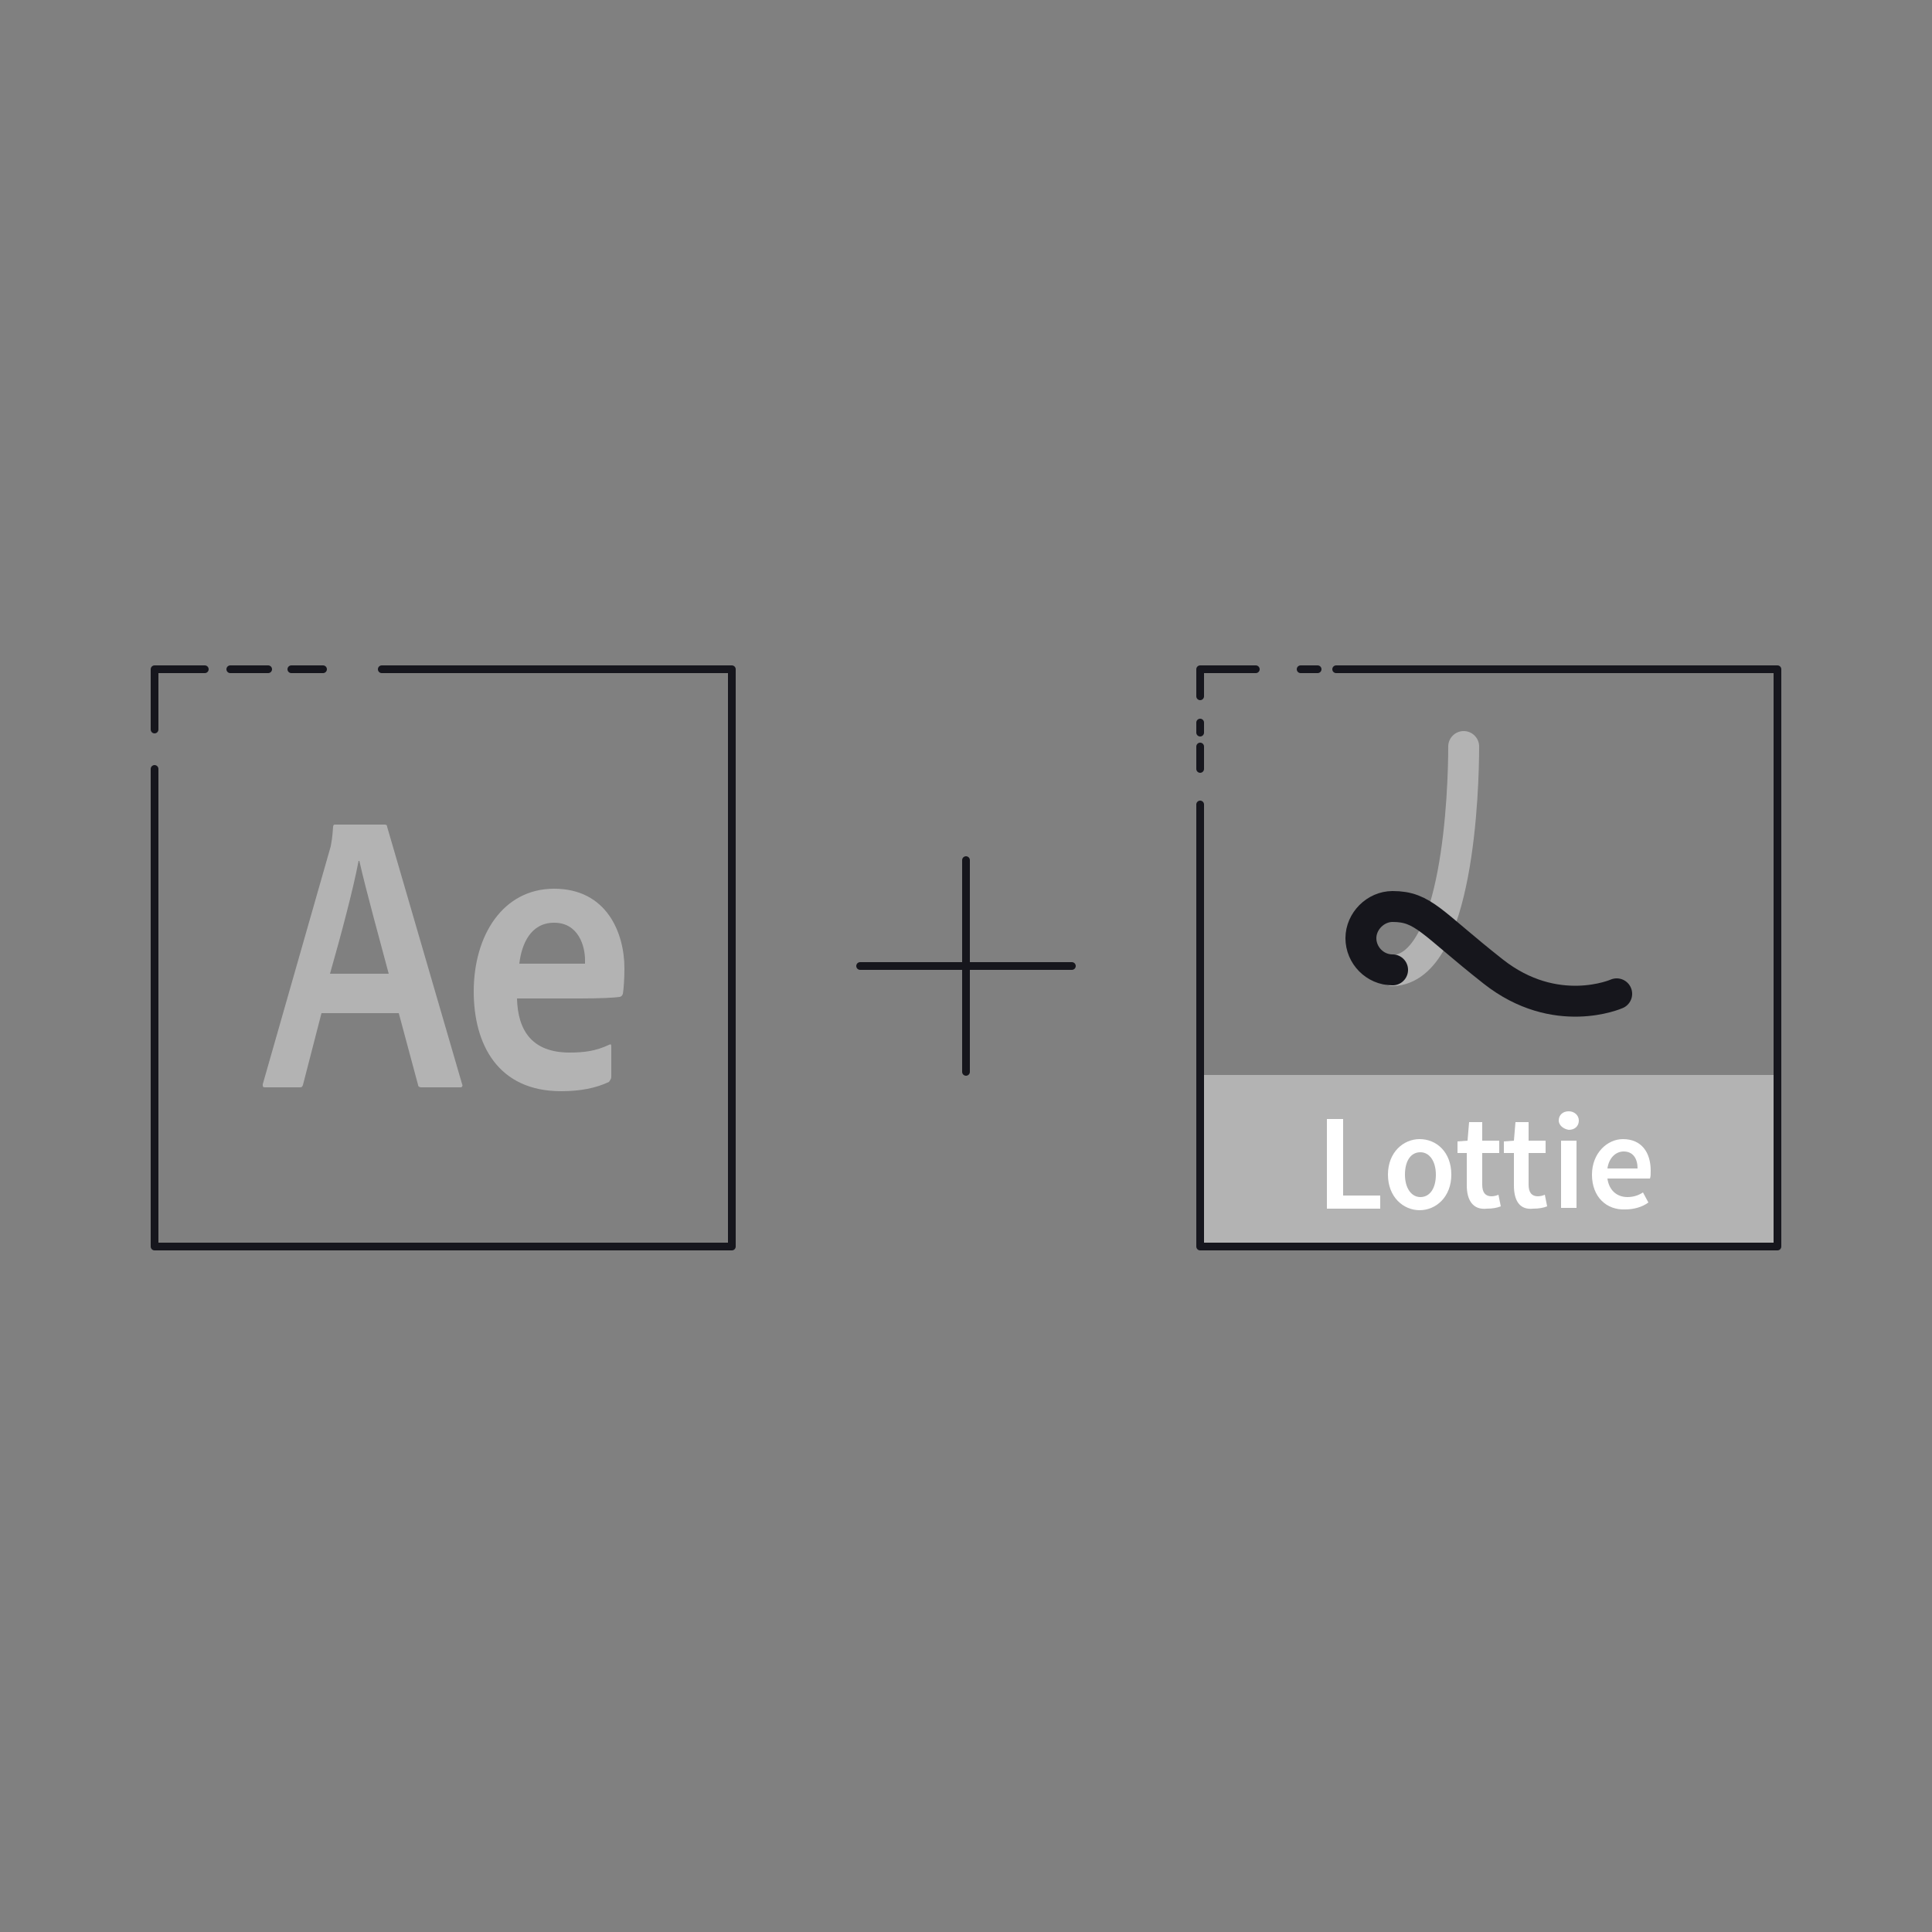 <?xml version="1.0" encoding="utf-8"?>
<!-- Generator: Adobe Illustrator 24.0.2, SVG Export Plug-In . SVG Version: 6.00 Build 0)  -->
<svg version="1.1" id="Layer_1" xmlns="http://www.w3.org/2000/svg" xmlns:xlink="http://www.w3.org/1999/xlink" x="0px" y="0px"
	 viewBox="0 0 250 250" style="enable-background:new 0 0 250 250;" xml:space="preserve">
<rect x="0" y="0" width="250" height="250" fill="#808080" stroke="none"/>
<style type="text/css">
	.st0{fill:none;stroke:#16161C;stroke-linecap:round;stroke-linejoin:round;stroke-miterlimit:10;}
	.st1{fill:#B3B3B3;}
	.st2{fill:none;stroke:#16161D;stroke-linecap:round;stroke-linejoin:round;stroke-miterlimit:10;}
	.st3{fill:none;stroke:#B3B3B3;stroke-width:4;stroke-linecap:round;stroke-miterlimit:10;}
	.st4{fill:none;stroke:#16161C;stroke-width:4;stroke-linecap:round;stroke-linejoin:bevel;stroke-miterlimit:10;}
	.st5{fill:#FFFFFF;}
</style>
<g>
	<line class="st0" x1="125" y1="111.3" x2="125" y2="138.7"/>
	<line class="st0" x1="138.7" y1="125" x2="111.3" y2="125"/>
</g>
<g>
	<path class="st1" d="M41.6,131.1l-2.4,9.3c-0.1,0.2-0.1,0.3-0.4,0.3h-4.5c-0.3,0-0.3-0.1-0.3-0.4l8.8-30.8c0.1-0.6,0.2-1,0.3-2.5
		c0-0.2,0.1-0.3,0.2-0.3h6.5c0.2,0,0.3,0.1,0.3,0.3l9.7,33.3c0.1,0.2,0,0.4-0.2,0.4h-5.1c-0.2,0-0.4-0.1-0.4-0.3l-2.5-9.3
		L41.6,131.1L41.6,131.1z M50.3,126c-0.9-3.4-3-11-3.8-14.6h-0.1c-0.7,3.7-2.3,9.7-3.7,14.6C42.9,126,50.3,126,50.3,126z
		 M66.9,129.2c0.1,4.2,2,7,6.8,7c1.9,0,3.4-0.2,5.1-1c0.2-0.1,0.3-0.1,0.3,0.2v3.9c0,0.3-0.1,0.4-0.3,0.7c-1.7,0.8-3.7,1.2-6.2,1.2
		c-8.2,0-11.3-6.1-11.3-12.9c0-7.3,3.8-13.3,10.4-13.3c6.8,0,9.1,5.7,9.1,10.3c0,1.4-0.1,2.7-0.2,3.3c-0.1,0.2-0.1,0.3-0.4,0.4
		c-0.7,0.1-2.4,0.2-5.2,0.2L66.9,129.2L66.9,129.2z M75.7,124.8c0-0.2,0-0.3,0-0.6c0-1.7-0.8-4.8-4-4.8c-3,0-4.2,2.7-4.5,5.3h8.7"/>
	<line class="st2" x1="37.7" y1="86.6" x2="41.8" y2="86.6"/>
	<line class="st2" x1="29.8" y1="86.6" x2="34.7" y2="86.6"/>
	<polyline class="st2" points="20,94.4 20,86.6 26.5,86.6 	"/>
	<polyline class="st2" points="49.4,86.6 94.7,86.6 94.7,161.3 20,161.3 20,99.5 	"/>
</g>
<g>
	<path class="st1" d="M155.3,139.1v22H230v-22H155.3z"/>
	<path class="st3" d="M189.4,96.6c0,5.6-0.7,28.7-9.2,29"/>
	<path class="st4" d="M180.2,125.5c-2.3,0-4.1-1.9-4.1-4.1s1.9-4.1,4.1-4.1c4,0,5,2.1,13,8.4c8.1,6.4,16,2.9,16,2.9"/>
	<path class="st5" d="M171.7,144.8h2.1v9.9h4.8v1.7h-6.9L171.7,144.8L171.7,144.8z"/>
	<path class="st5" d="M179.6,152c0-2.9,2-4.6,4.1-4.6c2.2,0,4.1,1.7,4.1,4.6c0,2.9-2,4.6-4.1,4.6S179.6,154.9,179.6,152z M185.8,152
		c0-1.7-0.8-2.9-2-2.9c-1.3,0-2,1.2-2,2.9s0.8,2.9,2,2.9S185.8,153.8,185.8,152z"/>
	<path class="st5" d="M189.8,153.4v-4.2h-1.2v-1.5l1.3-0.1l0.2-2.4h1.7v2.4h2.2v1.6h-2.2v4.1c0,1,0.4,1.5,1.2,1.5
		c0.3,0,0.7-0.1,0.9-0.2l0.3,1.5c-0.5,0.2-1.1,0.3-1.8,0.3C190.6,156.6,189.8,155.3,189.8,153.4z"/>
	<path class="st5" d="M195.9,153.4v-4.2h-1.3v-1.5l1.3-0.1l0.2-2.4h1.7v2.4h2.2v1.6h-2.2v4.1c0,1,0.4,1.5,1.2,1.5
		c0.3,0,0.7-0.1,0.9-0.2l0.3,1.5c-0.5,0.2-1.1,0.3-1.8,0.3C196.6,156.6,195.9,155.3,195.9,153.4z"/>
	<path class="st5" d="M201.7,145c0-0.7,0.5-1.2,1.3-1.2c0.7,0,1.3,0.5,1.3,1.2s-0.5,1.2-1.3,1.2C202.3,146.1,201.7,145.6,201.7,145z
		 M202,147.6h2v8.7h-2V147.6z"/>
	<path class="st5" d="M206,152c0-2.8,2-4.6,4-4.6c2.4,0,3.6,1.7,3.6,4.1c0,0.4,0,0.8-0.1,1H208c0.2,1.5,1.2,2.4,2.6,2.4
		c0.7,0,1.4-0.2,2-0.6l0.7,1.3c-0.8,0.6-1.9,0.9-3,0.9C207.9,156.6,206,154.9,206,152z M211.9,151.2c0-1.3-0.6-2.2-1.8-2.2
		c-1,0-1.9,0.8-2.1,2.2H211.9z"/>
	<line class="st2" x1="155.3" y1="94.8" x2="155.3" y2="93.5"/>
	<line class="st2" x1="155.3" y1="99.5" x2="155.3" y2="96.6"/>
	<polyline class="st2" points="172.9,86.6 230,86.6 230,161.3 155.3,161.3 155.3,104.1 	"/>
	<line class="st2" x1="168.3" y1="86.6" x2="170.5" y2="86.6"/>
	<polyline class="st2" points="155.3,90.1 155.3,86.6 162.5,86.6 	"/>
</g>
</svg>
